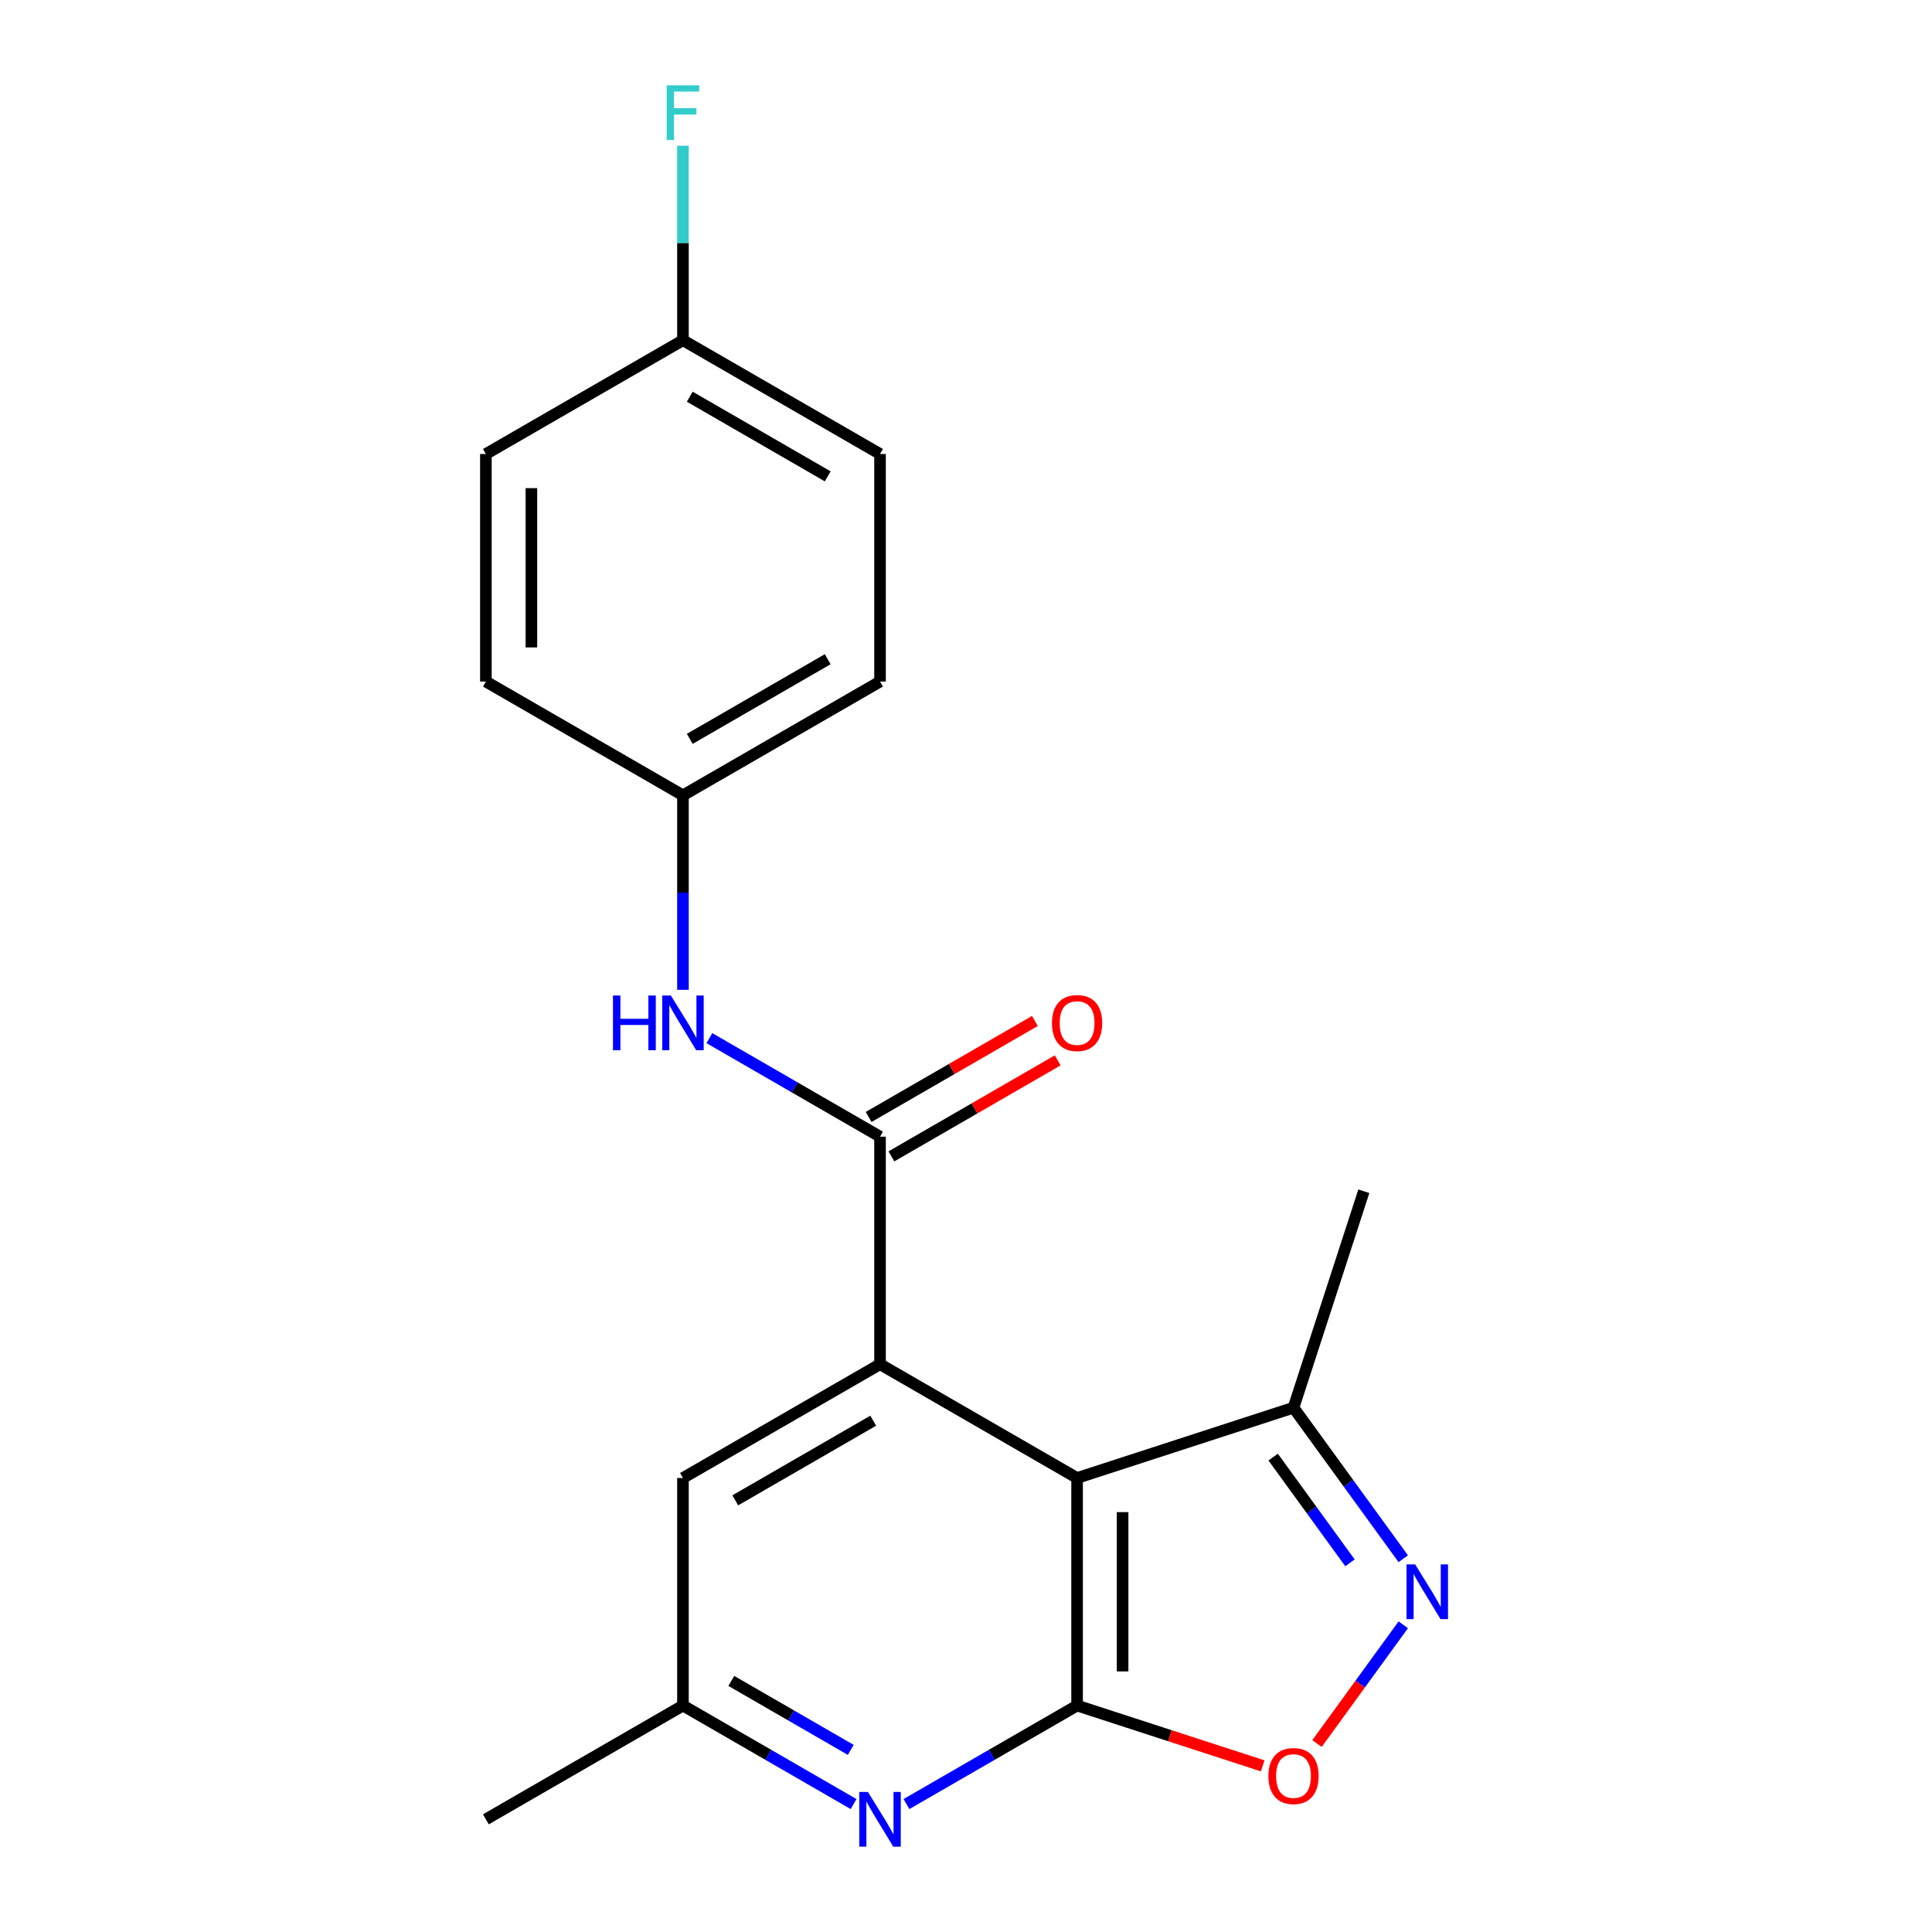 <?xml version='1.0' encoding='iso-8859-1'?>
<svg version='1.1' baseProfile='full'
              xmlns='http://www.w3.org/2000/svg'
                      xmlns:rdkit='http://www.rdkit.org/xml'
                      xmlns:xlink='http://www.w3.org/1999/xlink'
                  xml:space='preserve'
width='1000px' height='1000px' viewBox='0 0 1000 1000'>
<!-- END OF HEADER -->
<rect style='opacity:1.0;fill:#FFFFFF;stroke:none' width='1000' height='1000' x='0' y='0'> </rect>
<path class='bond-0' d='M 557.501,765.01 L 557.501,882.792' style='fill:none;fill-rule:evenodd;stroke:#000000;stroke-width:6px;stroke-linecap:butt;stroke-linejoin:miter;stroke-opacity:1' />
<path class='bond-0' d='M 581.058,782.677 L 581.058,865.124' style='fill:none;fill-rule:evenodd;stroke:#000000;stroke-width:6px;stroke-linecap:butt;stroke-linejoin:miter;stroke-opacity:1' />
<path class='bond-1' d='M 557.501,765.01 L 455.499,706.119' style='fill:none;fill-rule:evenodd;stroke:#000000;stroke-width:6px;stroke-linecap:butt;stroke-linejoin:miter;stroke-opacity:1' />
<path class='bond-6' d='M 557.501,765.01 L 669.519,728.613' style='fill:none;fill-rule:evenodd;stroke:#000000;stroke-width:6px;stroke-linecap:butt;stroke-linejoin:miter;stroke-opacity:1' />
<path class='bond-4' d='M 557.501,882.792 L 605.538,898.4' style='fill:none;fill-rule:evenodd;stroke:#000000;stroke-width:6px;stroke-linecap:butt;stroke-linejoin:miter;stroke-opacity:1' />
<path class='bond-4' d='M 605.538,898.4 L 653.574,914.008' style='fill:none;fill-rule:evenodd;stroke:#FF0000;stroke-width:6px;stroke-linecap:butt;stroke-linejoin:miter;stroke-opacity:1' />
<path class='bond-5' d='M 557.501,882.792 L 513.343,908.287' style='fill:none;fill-rule:evenodd;stroke:#000000;stroke-width:6px;stroke-linecap:butt;stroke-linejoin:miter;stroke-opacity:1' />
<path class='bond-5' d='M 513.343,908.287 L 469.184,933.782' style='fill:none;fill-rule:evenodd;stroke:#0000FF;stroke-width:6px;stroke-linecap:butt;stroke-linejoin:miter;stroke-opacity:1' />
<path class='bond-2' d='M 455.499,706.119 L 455.499,588.337' style='fill:none;fill-rule:evenodd;stroke:#000000;stroke-width:6px;stroke-linecap:butt;stroke-linejoin:miter;stroke-opacity:1' />
<path class='bond-8' d='M 455.499,706.119 L 353.497,765.01' style='fill:none;fill-rule:evenodd;stroke:#000000;stroke-width:6px;stroke-linecap:butt;stroke-linejoin:miter;stroke-opacity:1' />
<path class='bond-8' d='M 451.977,735.353 L 380.575,776.576' style='fill:none;fill-rule:evenodd;stroke:#000000;stroke-width:6px;stroke-linecap:butt;stroke-linejoin:miter;stroke-opacity:1' />
<path class='bond-7' d='M 455.499,588.337 L 411.34,562.841' style='fill:none;fill-rule:evenodd;stroke:#000000;stroke-width:6px;stroke-linecap:butt;stroke-linejoin:miter;stroke-opacity:1' />
<path class='bond-7' d='M 411.34,562.841 L 367.181,537.346' style='fill:none;fill-rule:evenodd;stroke:#0000FF;stroke-width:6px;stroke-linecap:butt;stroke-linejoin:miter;stroke-opacity:1' />
<path class='bond-10' d='M 461.388,598.537 L 504.417,573.694' style='fill:none;fill-rule:evenodd;stroke:#000000;stroke-width:6px;stroke-linecap:butt;stroke-linejoin:miter;stroke-opacity:1' />
<path class='bond-10' d='M 504.417,573.694 L 547.446,548.851' style='fill:none;fill-rule:evenodd;stroke:#FF0000;stroke-width:6px;stroke-linecap:butt;stroke-linejoin:miter;stroke-opacity:1' />
<path class='bond-10' d='M 449.61,578.136 L 492.639,553.294' style='fill:none;fill-rule:evenodd;stroke:#000000;stroke-width:6px;stroke-linecap:butt;stroke-linejoin:miter;stroke-opacity:1' />
<path class='bond-10' d='M 492.639,553.294 L 535.668,528.451' style='fill:none;fill-rule:evenodd;stroke:#FF0000;stroke-width:6px;stroke-linecap:butt;stroke-linejoin:miter;stroke-opacity:1' />
<path class='bond-3' d='M 726.322,806.796 L 697.92,767.705' style='fill:none;fill-rule:evenodd;stroke:#0000FF;stroke-width:6px;stroke-linecap:butt;stroke-linejoin:miter;stroke-opacity:1' />
<path class='bond-3' d='M 697.92,767.705 L 669.519,728.613' style='fill:none;fill-rule:evenodd;stroke:#000000;stroke-width:6px;stroke-linecap:butt;stroke-linejoin:miter;stroke-opacity:1' />
<path class='bond-3' d='M 698.744,808.915 L 678.863,781.551' style='fill:none;fill-rule:evenodd;stroke:#0000FF;stroke-width:6px;stroke-linecap:butt;stroke-linejoin:miter;stroke-opacity:1' />
<path class='bond-3' d='M 678.863,781.551 L 658.982,754.187' style='fill:none;fill-rule:evenodd;stroke:#000000;stroke-width:6px;stroke-linecap:butt;stroke-linejoin:miter;stroke-opacity:1' />
<path class='bond-20' d='M 726.322,841.005 L 704,871.729' style='fill:none;fill-rule:evenodd;stroke:#0000FF;stroke-width:6px;stroke-linecap:butt;stroke-linejoin:miter;stroke-opacity:1' />
<path class='bond-20' d='M 704,871.729 L 681.678,902.452' style='fill:none;fill-rule:evenodd;stroke:#FF0000;stroke-width:6px;stroke-linecap:butt;stroke-linejoin:miter;stroke-opacity:1' />
<path class='bond-21' d='M 441.815,933.782 L 397.656,908.287' style='fill:none;fill-rule:evenodd;stroke:#0000FF;stroke-width:6px;stroke-linecap:butt;stroke-linejoin:miter;stroke-opacity:1' />
<path class='bond-21' d='M 397.656,908.287 L 353.497,882.792' style='fill:none;fill-rule:evenodd;stroke:#000000;stroke-width:6px;stroke-linecap:butt;stroke-linejoin:miter;stroke-opacity:1' />
<path class='bond-21' d='M 440.345,905.733 L 409.434,887.886' style='fill:none;fill-rule:evenodd;stroke:#0000FF;stroke-width:6px;stroke-linecap:butt;stroke-linejoin:miter;stroke-opacity:1' />
<path class='bond-21' d='M 409.434,887.886 L 378.523,870.04' style='fill:none;fill-rule:evenodd;stroke:#000000;stroke-width:6px;stroke-linecap:butt;stroke-linejoin:miter;stroke-opacity:1' />
<path class='bond-18' d='M 669.519,728.613 L 705.915,616.596' style='fill:none;fill-rule:evenodd;stroke:#000000;stroke-width:6px;stroke-linecap:butt;stroke-linejoin:miter;stroke-opacity:1' />
<path class='bond-11' d='M 353.497,512.341 L 353.497,462.002' style='fill:none;fill-rule:evenodd;stroke:#0000FF;stroke-width:6px;stroke-linecap:butt;stroke-linejoin:miter;stroke-opacity:1' />
<path class='bond-11' d='M 353.497,462.002 L 353.497,411.663' style='fill:none;fill-rule:evenodd;stroke:#000000;stroke-width:6px;stroke-linecap:butt;stroke-linejoin:miter;stroke-opacity:1' />
<path class='bond-9' d='M 353.497,765.01 L 353.497,882.792' style='fill:none;fill-rule:evenodd;stroke:#000000;stroke-width:6px;stroke-linecap:butt;stroke-linejoin:miter;stroke-opacity:1' />
<path class='bond-19' d='M 353.497,882.792 L 251.495,941.683' style='fill:none;fill-rule:evenodd;stroke:#000000;stroke-width:6px;stroke-linecap:butt;stroke-linejoin:miter;stroke-opacity:1' />
<path class='bond-14' d='M 353.497,411.663 L 251.495,352.772' style='fill:none;fill-rule:evenodd;stroke:#000000;stroke-width:6px;stroke-linecap:butt;stroke-linejoin:miter;stroke-opacity:1' />
<path class='bond-15' d='M 353.497,411.663 L 455.499,352.772' style='fill:none;fill-rule:evenodd;stroke:#000000;stroke-width:6px;stroke-linecap:butt;stroke-linejoin:miter;stroke-opacity:1' />
<path class='bond-15' d='M 357.019,382.429 L 428.421,341.206' style='fill:none;fill-rule:evenodd;stroke:#000000;stroke-width:6px;stroke-linecap:butt;stroke-linejoin:miter;stroke-opacity:1' />
<path class='bond-12' d='M 353.497,176.099 L 455.499,234.99' style='fill:none;fill-rule:evenodd;stroke:#000000;stroke-width:6px;stroke-linecap:butt;stroke-linejoin:miter;stroke-opacity:1' />
<path class='bond-12' d='M 357.019,205.333 L 428.421,246.557' style='fill:none;fill-rule:evenodd;stroke:#000000;stroke-width:6px;stroke-linecap:butt;stroke-linejoin:miter;stroke-opacity:1' />
<path class='bond-13' d='M 353.497,176.099 L 353.497,125.761' style='fill:none;fill-rule:evenodd;stroke:#000000;stroke-width:6px;stroke-linecap:butt;stroke-linejoin:miter;stroke-opacity:1' />
<path class='bond-13' d='M 353.497,125.761 L 353.497,75.422' style='fill:none;fill-rule:evenodd;stroke:#33CCCC;stroke-width:6px;stroke-linecap:butt;stroke-linejoin:miter;stroke-opacity:1' />
<path class='bond-22' d='M 353.497,176.099 L 251.495,234.99' style='fill:none;fill-rule:evenodd;stroke:#000000;stroke-width:6px;stroke-linecap:butt;stroke-linejoin:miter;stroke-opacity:1' />
<path class='bond-17' d='M 251.495,352.772 L 251.495,234.99' style='fill:none;fill-rule:evenodd;stroke:#000000;stroke-width:6px;stroke-linecap:butt;stroke-linejoin:miter;stroke-opacity:1' />
<path class='bond-17' d='M 275.051,335.105 L 275.051,252.658' style='fill:none;fill-rule:evenodd;stroke:#000000;stroke-width:6px;stroke-linecap:butt;stroke-linejoin:miter;stroke-opacity:1' />
<path class='bond-16' d='M 455.499,352.772 L 455.499,234.99' style='fill:none;fill-rule:evenodd;stroke:#000000;stroke-width:6px;stroke-linecap:butt;stroke-linejoin:miter;stroke-opacity:1' />
<path  class='atom-4' d='M 732.489 809.741
L 741.769 824.741
Q 742.689 826.221, 744.169 828.901
Q 745.649 831.581, 745.729 831.741
L 745.729 809.741
L 749.489 809.741
L 749.489 838.061
L 745.609 838.061
L 735.649 821.661
Q 734.489 819.741, 733.249 817.541
Q 732.049 815.341, 731.689 814.661
L 731.689 838.061
L 728.009 838.061
L 728.009 809.741
L 732.489 809.741
' fill='#0000FF'/>
<path  class='atom-5' d='M 656.519 919.268
Q 656.519 912.468, 659.879 908.668
Q 663.239 904.868, 669.519 904.868
Q 675.799 904.868, 679.159 908.668
Q 682.519 912.468, 682.519 919.268
Q 682.519 926.148, 679.119 930.068
Q 675.719 933.948, 669.519 933.948
Q 663.279 933.948, 659.879 930.068
Q 656.519 926.188, 656.519 919.268
M 669.519 930.748
Q 673.839 930.748, 676.159 927.868
Q 678.519 924.948, 678.519 919.268
Q 678.519 913.708, 676.159 910.908
Q 673.839 908.068, 669.519 908.068
Q 665.199 908.068, 662.839 910.868
Q 660.519 913.668, 660.519 919.268
Q 660.519 924.988, 662.839 927.868
Q 665.199 930.748, 669.519 930.748
' fill='#FF0000'/>
<path  class='atom-6' d='M 449.239 927.523
L 458.519 942.523
Q 459.439 944.003, 460.919 946.683
Q 462.399 949.363, 462.479 949.523
L 462.479 927.523
L 466.239 927.523
L 466.239 955.843
L 462.359 955.843
L 452.399 939.443
Q 451.239 937.523, 449.999 935.323
Q 448.799 933.123, 448.439 932.443
L 448.439 955.843
L 444.759 955.843
L 444.759 927.523
L 449.239 927.523
' fill='#0000FF'/>
<path  class='atom-8' d='M 317.277 515.286
L 321.117 515.286
L 321.117 527.326
L 335.597 527.326
L 335.597 515.286
L 339.437 515.286
L 339.437 543.606
L 335.597 543.606
L 335.597 530.526
L 321.117 530.526
L 321.117 543.606
L 317.277 543.606
L 317.277 515.286
' fill='#0000FF'/>
<path  class='atom-8' d='M 347.237 515.286
L 356.517 530.286
Q 357.437 531.766, 358.917 534.446
Q 360.397 537.126, 360.477 537.286
L 360.477 515.286
L 364.237 515.286
L 364.237 543.606
L 360.357 543.606
L 350.397 527.206
Q 349.237 525.286, 347.997 523.086
Q 346.797 520.886, 346.437 520.206
L 346.437 543.606
L 342.757 543.606
L 342.757 515.286
L 347.237 515.286
' fill='#0000FF'/>
<path  class='atom-11' d='M 544.501 529.526
Q 544.501 522.726, 547.861 518.926
Q 551.221 515.126, 557.501 515.126
Q 563.781 515.126, 567.141 518.926
Q 570.501 522.726, 570.501 529.526
Q 570.501 536.406, 567.101 540.326
Q 563.701 544.206, 557.501 544.206
Q 551.261 544.206, 547.861 540.326
Q 544.501 536.446, 544.501 529.526
M 557.501 541.006
Q 561.821 541.006, 564.141 538.126
Q 566.501 535.206, 566.501 529.526
Q 566.501 523.966, 564.141 521.166
Q 561.821 518.326, 557.501 518.326
Q 553.181 518.326, 550.821 521.126
Q 548.501 523.926, 548.501 529.526
Q 548.501 535.246, 550.821 538.126
Q 553.181 541.006, 557.501 541.006
' fill='#FF0000'/>
<path  class='atom-14' d='M 345.077 44.157
L 361.917 44.157
L 361.917 47.397
L 348.877 47.397
L 348.877 55.997
L 360.477 55.997
L 360.477 59.277
L 348.877 59.277
L 348.877 72.477
L 345.077 72.477
L 345.077 44.157
' fill='#33CCCC'/>
</svg>
